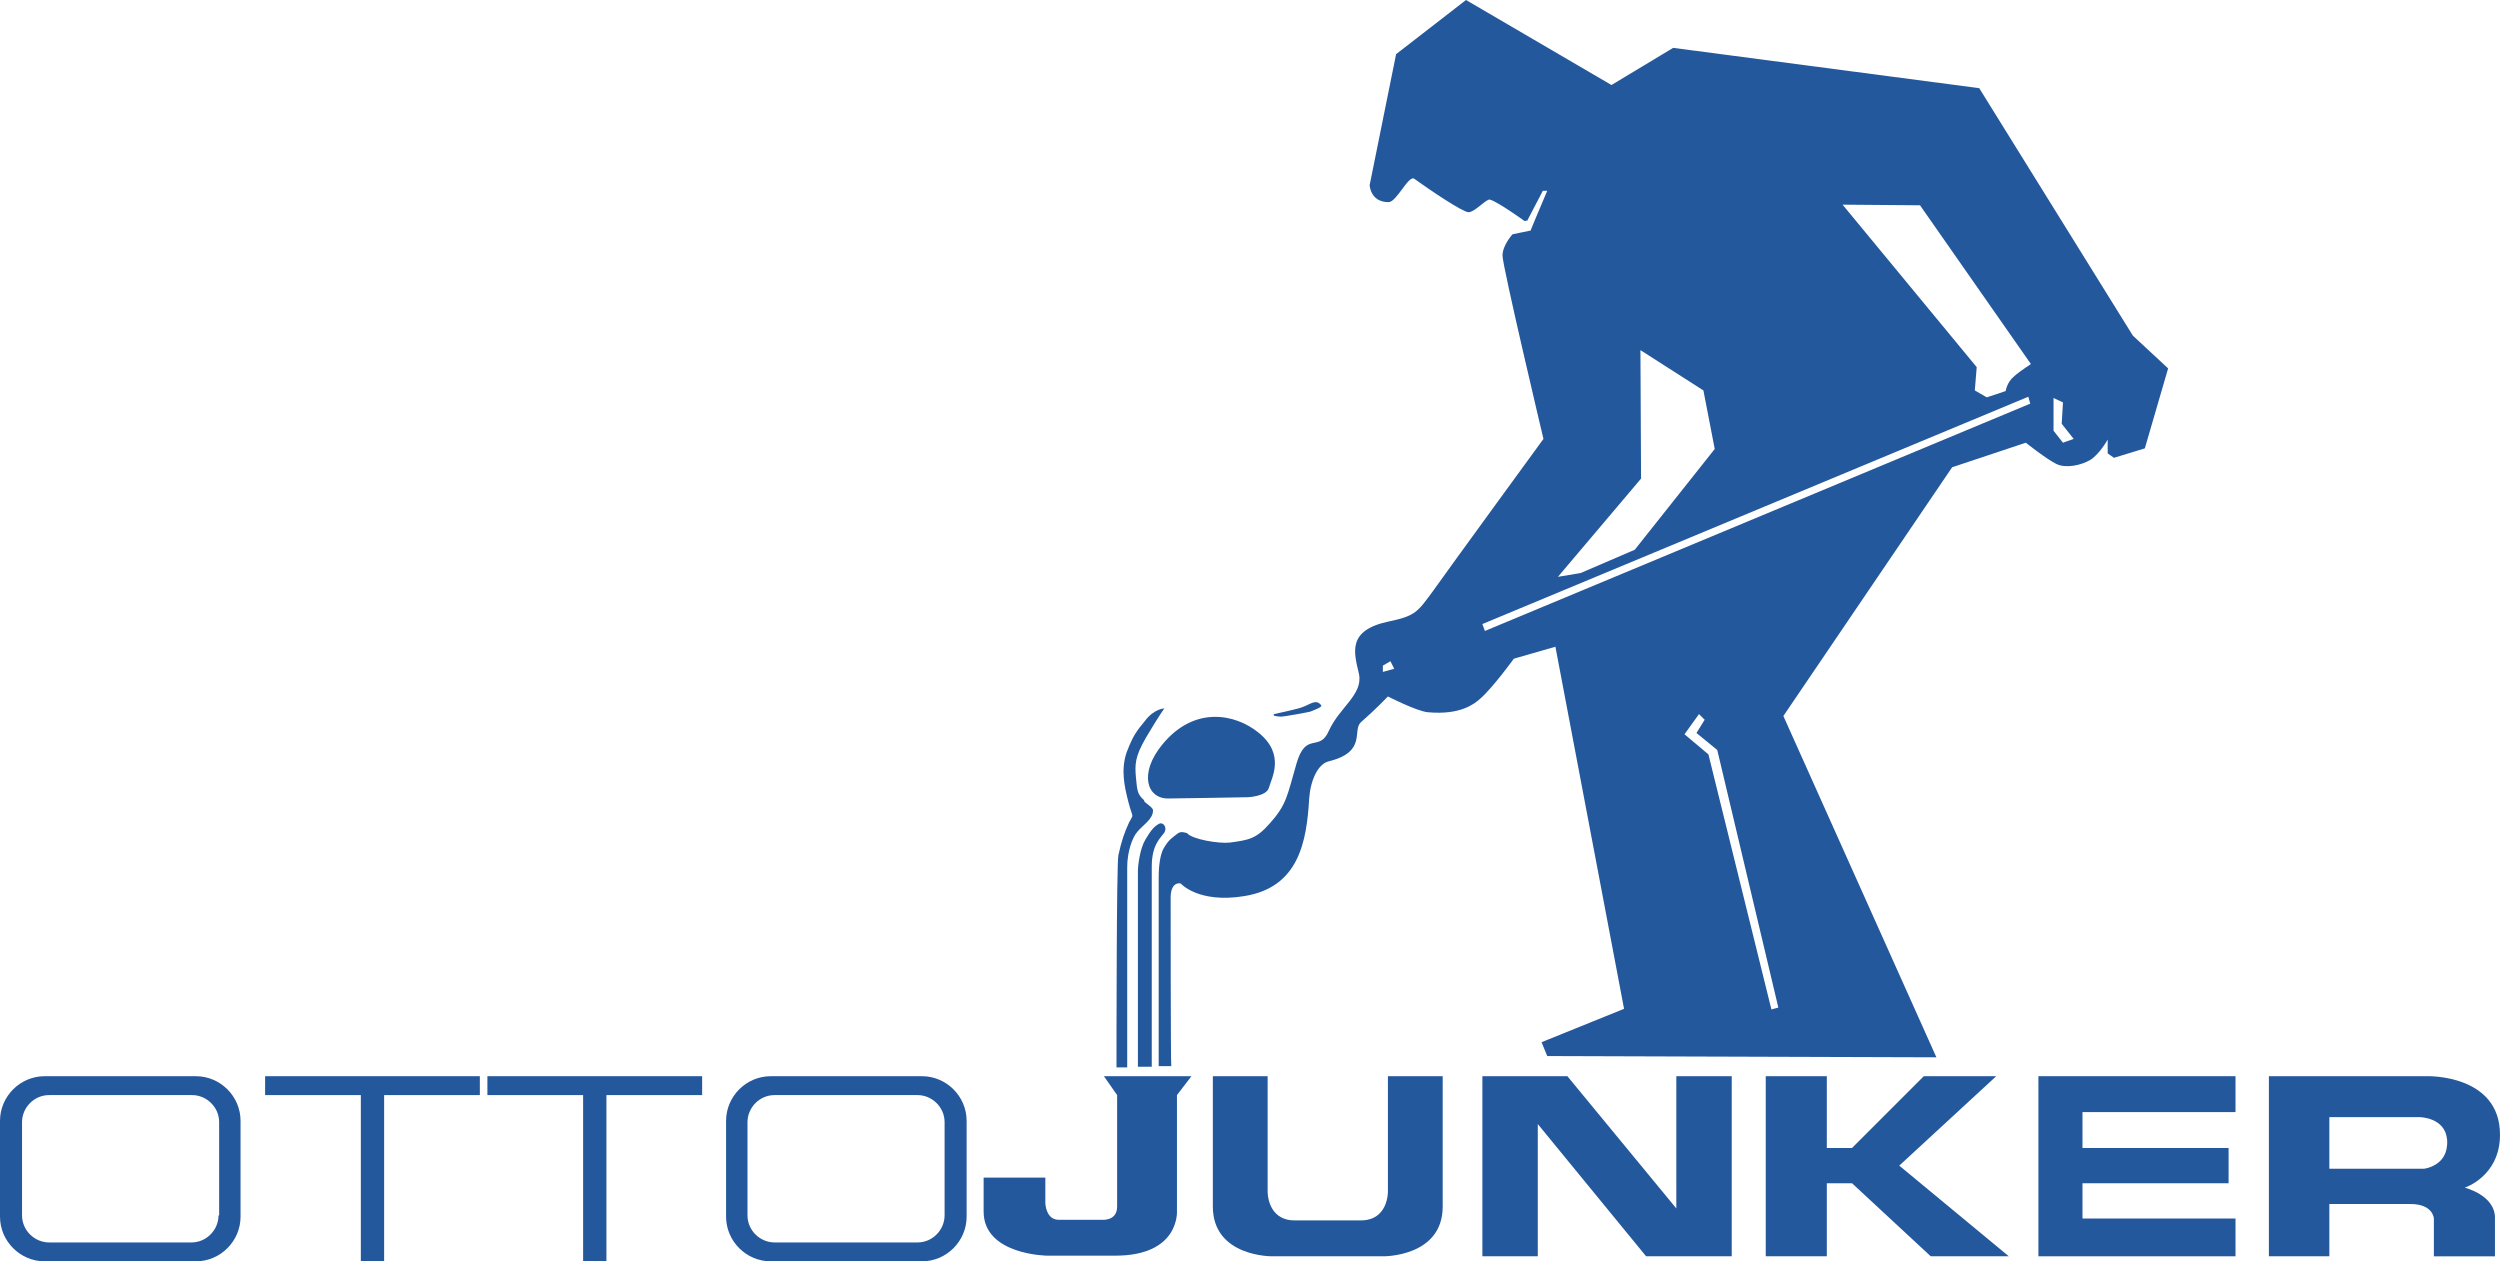 <?xml version="1.0" encoding="utf-8"?>
<!-- Generator: Adobe Illustrator 19.0.0, SVG Export Plug-In . SVG Version: 6.00 Build 0)  -->
<svg version="1.1" xmlns="http://www.w3.org/2000/svg" xmlns:xlink="http://www.w3.org/1999/xlink" x="0px" y="0px"
	 viewBox="0 0 397 200.3" style="enable-background:new 0 0 397 200.3;" xml:space="preserve">
<style type="text/css">
	.st0{fill:#24589D;}
</style>
<g id="Layer_3">
</g>
<g id="Layer_1">
</g>
<g id="Layer_2">
	<g id="XMLID_29_">
		<g id="XMLID_16_">
			<path id="XMLID_22_" class="st0" d="M202.3,113.4c0,0,3.8-0.8,4.5-1.1c1.2-0.4,2.2-1.4,3-0.3c0.2,0.3-1,0.7-1.7,1
				c-0.3,0.1-4.2,0.8-4.6,0.8c-0.6,0-0.8-0.1-1-0.1C202.1,113.6,202.3,113.4,202.3,113.4"/>
			<path id="XMLID_13_" class="st0" d="M185.6,126.8c1.3,0,12.5-0.2,12.5-0.2s3-0.1,3.4-1.5c0.4-1.5,2.7-5.3-1.7-8.8
				c-3.6-2.9-10.1-4.3-15.2,1.9C180.8,122.8,182.1,126.9,185.6,126.8"/>
			<path id="XMLID_24_" class="st0" d="M184.1,130.8c-0.8,0.4-1.3,1-2.2,2.5c-0.9,1.5-1.2,4.2-1.2,5v31.1h2.2v-31.8
				c0-3.6,1.5-4.6,2-5.4C185.4,131.4,184.7,130.5,184.1,130.8z"/>
			<path id="XMLID_37_" class="st0" d="M183.1,128.7c0-0.6-1.6-1.3-1.4-1.6c-1.1-1-1.1-1.5-1.3-3.5c-0.2-2.2-0.2-3.4,1.6-6.5
				c2.2-3.7,2.9-4.6,2.9-4.6s-1.6,0-3.1,2c-1.2,1.5-1.8,2.1-2.9,5c-0.9,2.7-0.4,5.2,0.3,7.9c0.7,2.7,0.9,1.7,0.1,3.2
				c-0.7,1.5-1.2,2.9-1.7,5.2c-0.3,1.3-0.3,30.2-0.3,33.7h1.7v-31.8c0-2.4,0.8-4.7,1.6-5.6C181.5,131,183.1,130.1,183.1,128.7z"/>
			<path id="XMLID_35_" class="st0" d="M338.7,53.3l-24.4-39.3l-48.6-6.4l-9.8,5.9L232.8,0l-11.1,8.6l-4.2,20.8c0,0,0.1,2.7,3,2.7
				c1.3,0,3.2-4.4,4.1-3.7c2.5,1.8,7.7,5.3,8.6,5.3c1,0,2.9-2.2,3.4-2c1.2,0.3,5.5,3.4,5.5,3.4l0.5-0.1l0-0.1l2.4-4.6h0.7l-1.9,4.5
				l0,0l-0.7,1.7l0,0.1l0,0l0,0l-2.9,0.6c0,0-1.6,1.7-1.6,3.4c0,1.7,6.5,29.1,6.5,29.1S230,90.4,227.6,93.8c-2.5,3.4-2.8,4-7.1,4.9
				c-6.6,1.4-5.5,4.9-4.7,8.3c0.7,3.3-3.1,5.3-4.8,9.1c-1.5,3.4-3.6,0-5.1,5.1c-1.5,5.1-1.5,6.5-4.3,9.6c-2.1,2.4-3.3,2.6-6.3,3
				c-1.7,0.2-6-0.5-6.8-1.5c0,0,0,0,0,0c-0.4-0.1-0.9-0.3-1.4,0c-0.9,0.7-1.5,1-2.3,2.4c-0.8,1.4-0.8,4.1-0.8,4.7v29.9h2
				c-0.1-0.4-0.1-25.9-0.1-26.4c-0.1-3.1,1.6-2.6,1.6-2.6s2.8,3.2,10.1,2c8.7-1.4,9.9-8.7,10.3-15.5c0.2-2.9,1.4-5.5,3.1-5.9
				c6.1-1.5,3.7-4.9,5.1-6.2c2.3-2,4.3-4.1,4.3-4.1s4.5,2.3,6.3,2.5c5.3,0.5,7.5-1.4,8.3-2.1c2-1.7,5.4-6.4,5.4-6.4l6.6-1.9
				l10.9,57.5l-13.1,5.3l0.9,2.2l61.8,0.2l-24.3-54.2l26.8-39.5l11.7-3.9c0,0,3.4,2.7,4.9,3.4c1.5,0.7,3.9,0.2,5.4-0.7
				c1.5-1,2.7-3.2,2.7-3.2v2.2l1,0.7l4.9-1.5l3.7-12.7L338.7,53.3z M219.6,106.7v-1l1.2-0.7l0.6,1.2L219.6,106.7z M260.6,76
				l-0.1-20.4l10,6.4l1.8,9.3l-12.7,16l-8.6,3.7l-3.6,0.6L260.6,76z M281.3,160.3l-10-40.5l-3.8-3.2l2.3-3.2l0.9,0.9l-1.3,2.1
				l3.3,2.7l9.7,40.9L281.3,160.3z M235.8,100.2l-0.4-1.1l86.7-36.1l0.3,1.1L235.8,100.2z M319.8,59.8c-1.1,0.9-1.3,2.3-1.3,2.3
				l-3,1l-1.9-1.1l0.3-3.7l-21.3-25.8l12.3,0.1l17.6,25.2C322.6,57.8,320.9,58.8,319.8,59.8z M327.6,70.3l-1.5-1.9l0-5.2l1.5,0.7
				l-0.2,3.4l1.9,2.4L327.6,70.3z"/>
		</g>
		<g id="XMLID_28_">
			<g id="XMLID_11_">
				<path id="XMLID_9_" class="st0" d="M31.1,170.9h-24c-3.9,0-7.1,3.2-7.1,7.1v15.2c0,3.9,3.2,7.1,7.1,7.1h24
					c3.9,0,7.1-3.2,7.1-7.1V178C38.2,174.1,35,170.9,31.1,170.9z M34.7,193c0,2.3-1.9,4.3-4.3,4.3H7.8c-2.3,0-4.3-1.9-4.3-4.3v-14.8
					c0-2.3,1.9-4.3,4.3-4.3h22.7c2.3,0,4.3,1.9,4.3,4.3V193z"/>
				<path id="XMLID_4_" class="st0" d="M146.4,170.9h-24c-3.9,0-7.1,3.2-7.1,7.1v15.2c0,3.9,3.2,7.1,7.1,7.1h24
					c3.9,0,7.1-3.2,7.1-7.1V178C153.5,174.1,150.3,170.9,146.4,170.9z M150,193c0,2.3-1.9,4.3-4.3,4.3h-22.7c-2.3,0-4.3-1.9-4.3-4.3
					v-14.8c0-2.3,1.9-4.3,4.3-4.3h22.7c2.3,0,4.3,1.9,4.3,4.3V193z"/>
				<polygon id="XMLID_14_" class="st0" points="76.2,170.9 42.1,170.9 42.1,173.9 57.3,173.9 57.3,200.3 61,200.3 61,173.9 
					76.2,173.9 				"/>
				<polygon id="XMLID_10_" class="st0" points="111.5,170.9 77.4,170.9 77.4,173.9 92.6,173.9 92.6,200.3 96.3,200.3 96.3,173.9 
					111.5,173.9 				"/>
			</g>
			<path id="XMLID_17_" class="st0" d="M220.4,170.9v18.3c0,0,0.1,4.6-4.3,4.6c-2.1,0-8.4,0-10.5,0c-4.4,0-4.3-4.6-4.3-4.6v-18.3
				h-8.7v20.7c0,8,9.4,7.9,9.4,7.9h17.7c0,0,9.4,0.1,9.4-7.9v-20.7H220.4z"/>
			<path id="XMLID_12_" class="st0" d="M156.2,187h9.8v4.1c0,0,0.1,2.6,2.1,2.6s6.8,0,6.8,0s2.5,0.3,2.5-2.1s0-17.7,0-17.7l-2.1-3
				h13.9l-2.3,3v18.4c0,0,0.5,7.1-9.8,7.1h-10.8c0,0-10.1-0.1-10.1-7V187z"/>
			<polygon id="XMLID_15_" class="st0" points="235.4,199.5 235.4,170.9 248.9,170.9 266.2,191.9 266.2,170.9 275,170.9 275,199.5 
				261.4,199.5 244.2,178.5 244.2,199.5 			"/>
			<polygon id="XMLID_23_" class="st0" points="301.6,185.1 317,170.9 305.5,170.9 294.1,182.3 290.1,182.3 290.1,170.9 
				280.4,170.9 280.4,199.5 290.1,199.5 290.1,187.9 294.1,187.9 306.6,199.5 319,199.5 			"/>
			<polygon id="XMLID_19_" class="st0" points="323.7,199.5 323.7,170.9 355,170.9 355,176.6 330.7,176.6 330.7,182.3 353.9,182.3 
				353.9,187.9 330.7,187.9 330.7,193.5 355,193.5 355,199.5 			"/>
			<path id="XMLID_26_" class="st0" d="M391.4,188.6c0,0,5.6-1.8,5.6-8.4c0-9.6-11.5-9.3-11.5-9.3h-25.2v28.6h9.6v-8.3h12.9
				c3.6,0,3.7,2.3,3.7,2.3v6h9.7v-6C396.3,189.8,391.4,188.6,391.4,188.6z M384.9,185.6h-15v-8.2l14.3,0c0,0,4.1,0,4.4,3.6
				C388.9,185.2,384.9,185.6,384.9,185.6z"/>
		</g>
	</g>
</g>
</svg>
